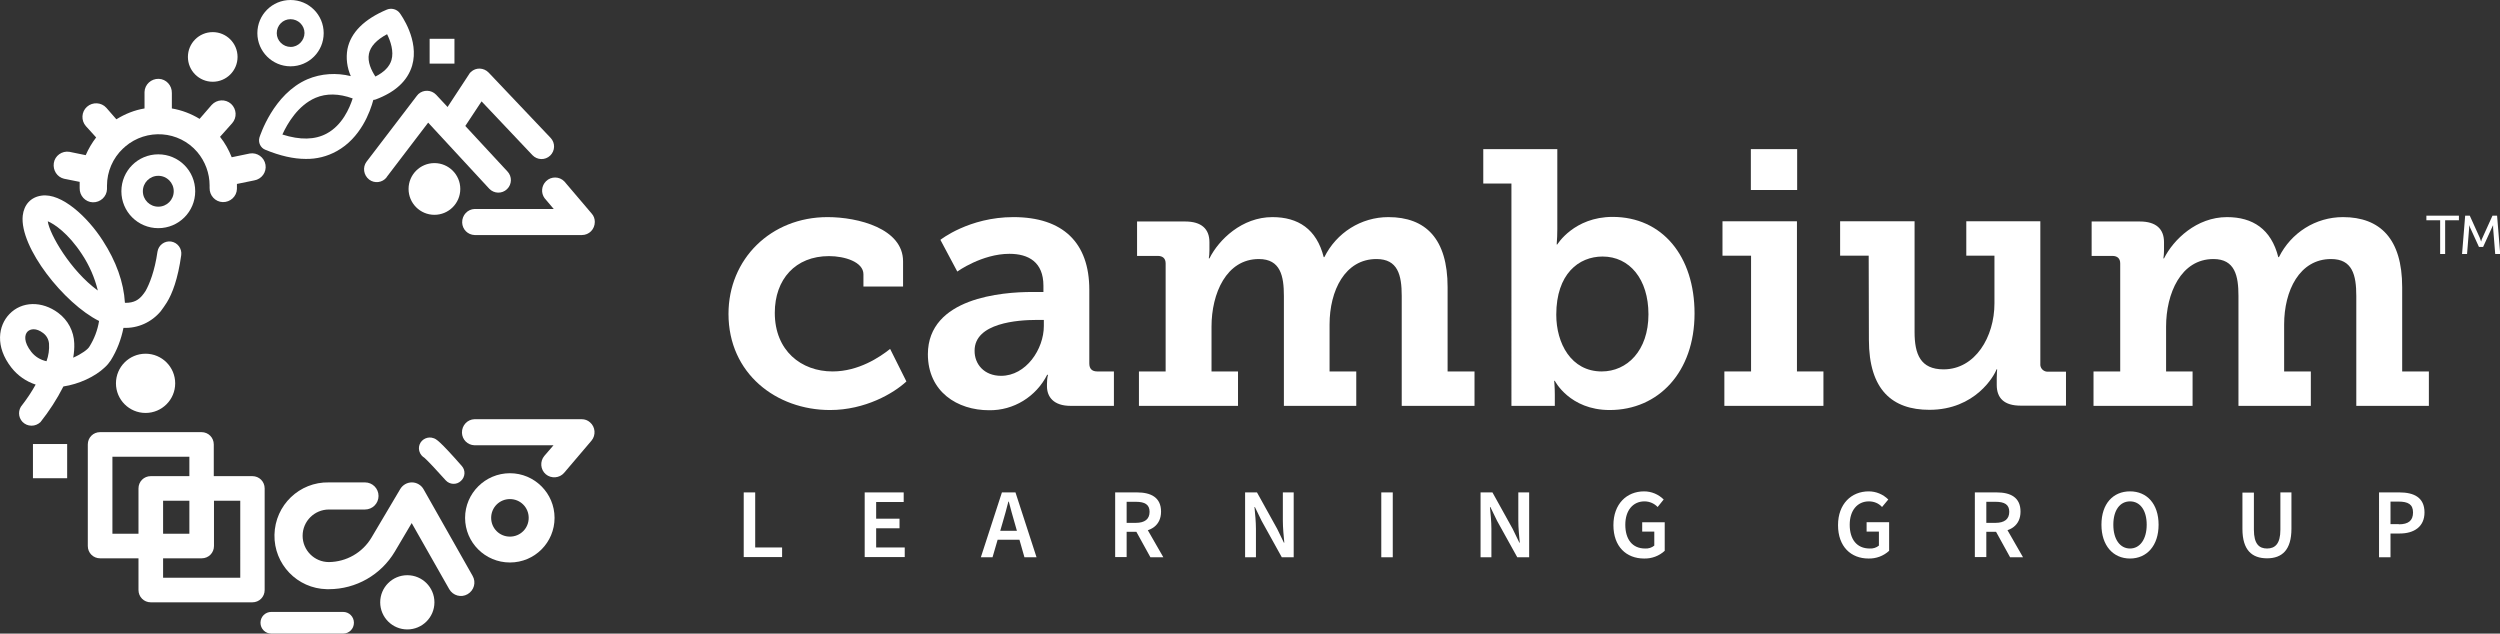 <?xml version="1.0" encoding="utf-8"?>
<!-- Generator: Adobe Illustrator 25.4.1, SVG Export Plug-In . SVG Version: 6.00 Build 0)  -->
<svg version="1.1" id="Layer_1" xmlns="http://www.w3.org/2000/svg" xmlns:xlink="http://www.w3.org/1999/xlink" x="0px" y="0px"
	 viewBox="0 0 1198.7 303.8" style="enable-background:new 0 0 1198.7 303.8;" xml:space="preserve">
<rect x="0" y="0" width="1198.7" height="303.8" fill="#333333" stroke="none"/>
<style type="text/css">
	.st0{fill:#FFFFFF;}
</style>
<path class="st0" d="M396.8,104.1c14.7,0,36.2,5.5,36.2,21.2v12.1H414v-5.9c0-5.9-9-8.7-16.5-8.7c-16.1,0-26,11.1-26,27.2
	c0,18.2,12.7,28.1,27.7,28.1c12.5,0,22.7-6.9,27.6-10.8l7.8,15.6c-6.1,5.7-19.8,13.7-36.6,13.7c-25.8,0-48.7-17.5-48.7-46.1
	C349.3,124.2,369.6,104.1,396.8,104.1z"/>
<path class="st0" d="M494.8,140h5.5v-3c0-11.3-7.1-15.3-16.3-15.3c-13.2,0-25,8.5-25,8.5l-8.1-15.2c0,0,13.7-10.9,35-10.9
	c23.8,0,36.4,12.3,36.4,34.8v35.4c0,2.6,1.4,3.8,3.8,3.8h8v16.5h-20.8c-8.1,0-11.3-4.3-11.3-9.4v-1c0-1.5,0.1-3,0.5-4.5h-0.4
	c-5.3,10.5-16.1,17.2-27.9,17c-15.1,0-29.3-8.8-29.3-26.9C445,142.7,480.6,140,494.8,140z M480,180.2c12,0,20.5-12.8,20.5-23.9v-2.9
	h-3.6c-8.7,0-29.6,1.4-29.6,14.7C467.2,174.6,471.9,180.2,480,180.2z"/>
<path class="st0" d="M546.1,178.1h12.8v-51.8c0-2.4-1.4-3.6-3.8-3.6h-9.9v-16.5h23.1c7.8,0,11.6,3.6,11.6,9.9v4
	c0,1.3-0.1,2.6-0.3,3.8h0.3c4.5-9,15.6-19.8,30.2-19.8c12.3,0,21.2,5.7,24.6,19.2h0.3c5.8-11.7,17.6-19.2,30.7-19.2
	c17.9,0,28.4,10.4,28.4,33.6v40.4H707v16.5h-34.9v-52.7c0-10.1-1.9-17.7-12.1-17.7c-15.1,0-22.5,15.1-22.5,31.4v22.5h12.8v16.5
	h-34.7v-52.7c0-9.5-1.6-17.7-12-17.7c-15.6,0-22.7,16.5-22.7,32.4v21.5h12.7v16.5h-47.5V178.1z"/>
<path class="st0" d="M724.7,88h-13.5V71.5h35.5v38.3c0,2.5-0.1,5-0.3,7.4h0.3c0,0,8-13.2,26.5-13.2c23.9,0,39.3,18.9,39.3,46.3
	c0,28.1-17.3,46.3-40.7,46.3c-19.2,0-26.3-14-26.3-14h-0.3c0,0,0.3,3.1,0.3,6.6v5.4h-20.8V88z M768,178.1c12.1,0,22.4-9.9,22.4-27.4
	c0-16.8-9-27.7-22-27.7c-11.4,0-22.2,8.3-22.2,27.9C746.2,164.6,753.3,178.1,768,178.1z"/>
<path class="st0" d="M826.8,178.1h12.8v-55.5h-13.7v-16.5h35.7v72h12.7v16.5h-47.5L826.8,178.1z M839.5,71.5h22.2v19.6h-22.2V71.5z"
	/>
<path class="st0" d="M896,122.6h-13.7v-16.5H918v53.1c0,10.6,2.8,17.9,13.9,17.9c15.2,0,24.4-15.6,24.4-31.6v-22.9h-13.5v-16.5h35.5
	v68.3c-0.2,1.9,1.2,3.6,3.1,3.8c0.2,0,0.5,0,0.7,0h8.5v16.3h-21.8c-7.8,0-11.4-3.6-11.4-9.9v-3.3c0-2.2,0.2-4.2,0.2-4.2h-0.3
	c-1,2.9-10.1,19.4-32.2,19.4c-17.7,0-29-9.5-29-33.6L896,122.6z"/>
<path class="st0" d="M1003.8,178.1h12.8v-51.8c0-2.4-1.4-3.6-3.8-3.6h-9.9v-16.5h23.1c7.8,0,11.6,3.6,11.6,9.9v4
	c0,1.3-0.1,2.6-0.3,3.8h0.3c4.5-9,15.6-19.8,30.2-19.8c12.3,0,21.2,5.7,24.6,19.2h0.3c5.8-11.7,17.6-19.2,30.7-19.2
	c17.8,0,28.4,10.4,28.4,33.6v40.4h12.8v16.5h-34.8v-52.7c0-10.1-1.9-17.7-12.1-17.7c-15.1,0-22.5,15.1-22.5,31.4v22.5h12.8v16.5
	h-34.7v-52.7c0-9.5-1.6-17.7-12-17.7c-15.6,0-22.7,16.5-22.7,32.4v21.5h12.7v16.5h-47.5L1003.8,178.1z"/>
<path class="st0" d="M356.6,236.1h5.5v26.4H375v4.6h-18.4V236.1z"/>
<path class="st0" d="M414.6,236.1h18.7v4.6h-13.2v8h11.2v4.6h-11.2v9.2h13.7v4.6h-19.2V236.1z"/>
<path class="st0" d="M480.4,236.1h6.5l10.1,31.1h-5.8l-4.7-16.5c-1-3.3-1.9-6.8-2.8-10.2h-0.2c-0.9,3.4-1.8,7-2.8,10.2l-4.8,16.5
	h-5.6L480.4,236.1z M476.2,254.5h14.6v4.3h-14.6L476.2,254.5z"/>
<path class="st0" d="M534.7,236.1h10.5c6.5,0,11.5,2.3,11.5,9.2c0,6.7-5,9.7-11.5,9.7h-5v12.1h-5.5V236.1z M544.6,250.7
	c4.3,0,6.6-1.8,6.6-5.3s-2.3-4.8-6.6-4.8h-4.4v10.1L544.6,250.7z M544.1,253.6l4-3.3l9.7,16.9h-6.2L544.1,253.6z"/>
<path class="st0" d="M597,236.1h5.7l9.7,17.5l3.2,6.6h0.2c-0.3-3.2-0.7-7.1-0.7-10.6v-13.5h5.2v31.1h-5.7l-9.7-17.5l-3.2-6.6h-0.2
	c0.3,3.3,0.7,7,0.7,10.5v13.6H597V236.1z"/>
<path class="st0" d="M662.3,236.1h5.5v31.1h-5.5V236.1z"/>
<path class="st0" d="M709.9,236.1h5.7l9.7,17.5l3.2,6.6h0.2c-0.3-3.2-0.7-7.1-0.7-10.6v-13.5h5.2v31.1h-5.7l-9.7-17.5l-3.2-6.6h-0.2
	c0.3,3.3,0.7,7,0.7,10.5v13.6h-5.2V236.1z"/>
<path class="st0" d="M773.6,251.8c0-10.2,6.4-16.2,14.7-16.2c3.5,0,6.9,1.4,9.4,3.9l-2.9,3.6c-1.6-1.7-3.9-2.7-6.3-2.7
	c-5.5,0-9.2,4.3-9.2,11.2s3.3,11.4,9.5,11.4c1.6,0.1,3.2-0.4,4.4-1.4v-6.7h-5.8v-4.5h10.8v13.7c-2.7,2.5-6.3,3.8-9.9,3.7
	C779.8,267.8,773.6,262.1,773.6,251.8z"/>
<path class="st0" d="M881.3,251.8c0-10.2,6.4-16.2,14.7-16.2c3.5,0,6.9,1.4,9.4,3.9l-3,3.6c-1.6-1.8-3.9-2.7-6.3-2.7
	c-5.5,0-9.2,4.3-9.2,11.2s3.3,11.4,9.6,11.4c1.6,0.1,3.2-0.4,4.4-1.4v-6.7H895v-4.5h10.8v13.7c-2.7,2.5-6.3,3.8-9.9,3.7
	C887.5,267.8,881.3,262.1,881.3,251.8z"/>
<path class="st0" d="M946.9,236.1h10.5c6.5,0,11.4,2.3,11.4,9.2c0,6.7-5,9.7-11.4,9.7h-5v12.1h-5.5L946.9,236.1z M956.8,250.7
	c4.3,0,6.6-1.8,6.6-5.3s-2.3-4.8-6.6-4.8h-4.4v10.1L956.8,250.7z M956.3,253.6l4-3.3l9.7,16.9h-6.2L956.3,253.6z"/>
<path class="st0" d="M1007.6,251.6c0-10.1,5.6-16,13.7-16c8.1,0,13.7,6,13.7,16c0,10-5.6,16.2-13.7,16.2S1007.6,261.6,1007.6,251.6z
	 M1029.3,251.6c0-7-3.2-11.2-8-11.2s-8,4.2-8,11.2c0,7,3.2,11.4,8,11.4C1026.1,263,1029.3,258.5,1029.3,251.6z"/>
<path class="st0" d="M1075.2,253.6v-17.4h5.5V254c0,6.8,2.5,9,6.3,9s6.4-2.2,6.4-9v-17.9h5.3v17.4c0,10.2-4.5,14.2-11.7,14.2
	S1075.2,263.8,1075.2,253.6z"/>
<path class="st0" d="M1140.7,236.1h9.8c6.9,0,12,2.4,12,9.6c0,6.9-5.1,10.1-11.8,10.1h-4.5v11.4h-5.5L1140.7,236.1z M1150.2,251.4
	c4.6,0,6.8-1.8,6.8-5.7s-2.4-5.2-7-5.2h-3.8v10.8H1150.2z"/>
<path class="st0" d="M30.7,85.7l7.5,1.5c0,0.6,0,1.2,0,1.8v1.2c-0.1,3.6,2.7,6.7,6.3,6.8c3.6,0.1,6.7-2.7,6.8-6.3c0-0.2,0-0.3,0-0.5
	v-1.2c0-6.7,2.8-13.2,7.7-17.8c0.2-0.1,0.3-0.3,0.5-0.4c0.2-0.2,0.3-0.3,0.5-0.5c10.3-8.8,25.8-7.7,34.6,2.6
	c3.8,4.5,5.9,10.2,5.9,16v1.2c-0.1,3.6,2.7,6.7,6.3,6.8c3.6,0.1,6.7-2.7,6.8-6.3c0-0.2,0-0.3,0-0.5v-1.2c0-0.2,0-0.4,0-0.7l8.3-1.7
	c3.6-0.6,6-4,5.4-7.5c-0.6-3.6-4-6-7.5-5.4c-0.2,0-0.3,0.1-0.5,0.1l-8.2,1.7c-1.4-3.5-3.2-6.8-5.6-9.8l5.8-6.5
	c2.4-2.7,2.2-6.8-0.5-9.3c-2.7-2.4-6.8-2.2-9.3,0.5L95.7,57c-4.1-2.5-8.6-4.2-13.3-5v-7.4c0.1-3.6-2.7-6.7-6.3-6.8
	c-3.6-0.1-6.7,2.7-6.8,6.3c0,0.2,0,0.3,0,0.5V52c-4.8,0.8-9.3,2.6-13.5,5.2L51,51.7c-2.4-2.7-6.6-2.9-9.3-0.5
	c-2.7,2.4-2.9,6.6-0.5,9.3l4.9,5.4c-2,2.6-3.7,5.5-5,8.5l-7.8-1.6c-3.6-0.6-7,1.9-7.5,5.4C25.3,81.7,27.4,84.9,30.7,85.7L30.7,85.7z
	"/>
<path class="st0" d="M203.1,234.6c-1.1-2-3.3-3.3-5.6-3.3l0,0c-2.3,0-4.4,1.2-5.6,3.2l-13.8,23.3c-4.3,7.2-12,11.6-20.4,11.7
	c-7,0-12.6-5.7-12.6-12.6c0-7,5.7-12.6,12.6-12.6H175c3.6,0,6.5-2.9,6.5-6.5s-2.9-6.5-6.5-6.5h-17.3c-14.1-0.3-25.8,10.9-26.1,25.1
	c-0.3,14.1,10.9,25.8,25.1,26.1c0.3,0,0.7,0,1,0c13,0,25-6.9,31.6-18l8.1-13.7l18,31.7c1.8,3.1,5.7,4.2,8.8,2.4
	c3.1-1.8,4.2-5.7,2.4-8.8l0,0L203.1,234.6z"/>
<path class="st0" d="M126.9,282.9v-48.7c0-3.3-2.6-5.9-5.9-5.9h-18.5v-15.2c0-3.3-2.6-5.9-5.9-5.9H48c-3.3,0-5.9,2.6-5.9,5.9v48.7
	c0,3.3,2.6,5.9,5.9,5.9h18.4v15.2c0,3.3,2.6,5.9,5.9,5.9c0,0,0,0,0,0H121C124.3,288.8,126.9,286.2,126.9,282.9
	C126.9,282.9,126.9,282.9,126.9,282.9z M53.9,255.9V219h36.9v9.3H72.3c-3.3,0-5.9,2.6-5.9,5.9c0,0,0,0,0,0v21.7L53.9,255.9z
	 M90.8,240.1v15.8H78.2v-15.8L90.8,240.1z M115.1,277H78.2v-9.3h18.5c3.3,0,5.9-2.6,5.9-5.9l0,0v-21.7h12.6V277z"/>
<path class="st0" d="M177,86.1c2.6,2,6.4,1.5,8.4-1.1c0,0,0,0,0-0.1l19.9-26.1l29.3,31.7c2.3,2.4,6.1,2.5,8.5,0.2s2.5-6.1,0.2-8.5
	l0,0l-20.2-21.8l7.8-11.8l24.4,25.8c2.3,2.4,6.1,2.5,8.5,0.2s2.5-6.1,0.2-8.5l-29.7-31.3c-2.3-2.4-6.1-2.6-8.5-0.3
	c-0.4,0.3-0.7,0.7-0.9,1.1l-10.3,15.7l-5.5-5.9c-2.3-2.4-6.1-2.5-8.5-0.3c-0.2,0.2-0.5,0.5-0.7,0.8l-24.2,31.7
	C173.8,80.2,174.3,84,177,86.1C177,86,177,86.1,177,86.1z"/>
<circle class="st0" cx="208.3" cy="90.6" r="12.4"/>
<circle class="st0" cx="69.8" cy="183.8" r="14.2"/>
<path class="st0" d="M244.5,226.9c-11.8,0-21.5,9.6-21.5,21.4s9.6,21.4,21.5,21.4s21.4-9.6,21.4-21.4l0,0
	C265.9,236.5,256.3,226.9,244.5,226.9z M244.5,257.3c-5,0-9-4-9-9s4-9,9-9s9,4,9,9S249.5,257.3,244.5,257.3L244.5,257.3z"/>
<path class="st0" d="M75.9,74c-9.8,0-17.7,7.9-17.7,17.7s7.9,17.7,17.7,17.7s17.7-7.9,17.7-17.7c0,0,0,0,0,0
	C93.6,81.9,85.7,74,75.9,74z M75.9,99.1c-4.1,0-7.4-3.3-7.4-7.4s3.3-7.4,7.4-7.4s7.4,3.3,7.4,7.4C83.3,95.8,80,99.1,75.9,99.1
	L75.9,99.1z"/>
<circle class="st0" cx="195.3" cy="288.8" r="13"/>
<path class="st0" d="M164.5,293.4h-34.4c-2.9,0-5.2,2.3-5.2,5.2c0,2.9,2.3,5.2,5.2,5.2h34.4c2.9,0,5.2-2.3,5.2-5.2
	C169.7,295.7,167.4,293.4,164.5,293.4z"/>
<rect x="15.8" y="212.9" class="st0" width="16.4" height="16.4"/>
<path class="st0" d="M207.9,210.1c-2.7-1-5.7,0.4-6.7,3c-0.9,2.4,0.1,5.1,2.3,6.4c1.4,1.2,6.3,6.4,10.2,10.8
	c1.9,2.1,5.2,2.3,7.3,0.3c2.1-1.9,2.3-5.1,0.4-7.2C210.6,211.1,209.1,210.5,207.9,210.1z"/>
<circle class="st0" cx="102" cy="27.3" r="11.9"/>
<path class="st0" d="M147.4,38c-16.4,7.1-22.7,27.1-23,27.9c-0.7,2.4,0.5,5,2.8,5.9c7,2.9,13.5,4.4,19.4,4.4
	c5.2,0.1,10.3-1.2,14.8-3.7c11.5-6.3,16.1-18.9,17.6-24.6c0.4,0,0.7-0.1,1.1-0.2c9.4-3.5,15.3-8.9,17.5-16.2
	c3.6-12.3-5.5-24.6-5.9-25.2c-1.4-1.9-4-2.6-6.2-1.7c-10.9,4.6-17.3,11-18.9,18.9c-0.8,4.4-0.2,8.9,1.6,13
	C161.4,34.8,154,35.2,147.4,38z M176.9,25.8c0.7-3.5,3.6-6.7,8.7-9.4c1.7,3.4,3.3,8.3,2.1,12.4c-0.9,3.1-3.5,5.8-7.7,7.9
	C178.1,33.8,176.1,29.7,176.9,25.8L176.9,25.8z M169.1,47.2c-1.5,4.7-5,12.8-12.4,16.8c-5.7,3.1-12.8,3.2-21.3,0.5
	c2.4-5.3,7.5-14,15.9-17.6C156.5,44.7,162.5,44.8,169.1,47.2L169.1,47.2z"/>
<path class="st0" d="M139.3,31.8c8.8,0,15.9-7.1,15.9-15.9S148.1,0,139.3,0s-15.9,7.1-15.9,15.9c0,0,0,0,0,0
	C123.4,24.7,130.6,31.8,139.3,31.8z M139.3,9.2c3.7,0,6.7,3,6.7,6.6s-3,6.7-6.6,6.7c-3.7,0-6.7-3-6.7-6.6c0,0,0,0,0,0
	C132.7,12.2,135.6,9.2,139.3,9.2z"/>
<rect x="206" y="18.6" class="st0" width="11.9" height="11.9"/>
<path class="st0" d="M261.1,95l4.4,5.2h-37.9c-3.4,0.1-6.1,3-6,6.5c0.1,3.3,2.7,5.9,6,6h51.4c3.5,0,6.2-2.8,6.2-6.3
	c0-1.5-0.5-2.9-1.5-4L270.6,87c-2.4-2.5-6.4-2.5-8.8-0.1C259.6,89.1,259.3,92.5,261.1,95z"/>
<path class="st0" d="M278.9,201h-51.4c-3.4,0.1-6.1,3-6,6.5c0.1,3.3,2.7,5.9,6,6h37.9l-4.4,5.1c-2.2,2.6-1.9,6.6,0.7,8.8
	c2.6,2.2,6.6,1.9,8.8-0.7l13.1-15.4c2.2-2.6,1.9-6.6-0.7-8.8C281.8,201.5,280.4,201,278.9,201z"/>
<path class="st0" d="M30.4,185.3c7.3-1.1,15.1-4.6,19.9-9.2c1.1-1,2-2.1,2.8-3.3c3-4.8,5-10.1,6.1-15.6c6.9,0.3,13.5-2.7,17.9-8
	c0.6-0.8,2.4-3.3,2.9-4.2c2.6-4.2,5.3-11.2,6.9-22.7c0.4-3.1-1.7-6-4.9-6.5c-3.1-0.4-6,1.7-6.5,4.9c-1.3,9.3-3.9,15.6-5.7,18.8
	c-0.5,0.8-1.1,1.6-1.7,2.3c-1.5,1.7-3.6,3.5-8.2,3.4c-0.6-9.9-4.2-19.9-10.6-29.8C42,104,29.5,92.4,19.9,93.8
	c-5.1,0.7-8.4,4.3-9,9.6c-1.6,15.2,19.9,42.2,36.6,50.5c-0.7,4.4-2.3,8.6-4.7,12.4c-0.7,1.2-3.6,3.4-7.7,5.2
	c0.4-2.3,0.6-4.6,0.5-6.9c-0.2-5.8-3-11.1-7.7-14.6c-7.8-5.8-17.5-5.6-23.4,0.6c-5.3,5.5-7,15.5,1,25.7c3,3.8,7,6.6,11.6,8.1
	c-1.9,3.4-4,6.6-6.4,9.7c-2.1,2.3-2.1,5.9,0.1,8.2c1.1,1.1,2.6,1.8,4.2,1.8h0.2c1.5,0,3-0.6,4.2-1.7
	C23.6,197.1,27.3,191.4,30.4,185.3z M22.9,106.1c3,1.2,9.8,5.7,16.4,15.8c3.5,5.3,6.1,11.2,7.6,17.4
	C33.8,129.8,23.7,112.2,22.9,106.1z M15,168.7c-3.7-4.7-3.3-8.2-1.8-9.7l0.1-0.1c1.3-1.2,4-1.8,7.4,0.8c1.6,1.2,2.6,3,2.8,5
	c0.2,2.9-0.2,5.8-1.2,8.5C19.4,172.6,16.8,171,15,168.7z"/>
<path class="st0" d="M1170,105.6h-6.6v-2.2h15.6v2.2h-6.6v16.2h-2.4V105.6z M1182,103.4h2.2l4.8,10.6c0.2,0.6,0.4,1.1,0.6,1.7h0.1
	c0.1-0.6,0.3-1.2,0.6-1.7l4.8-10.6h2.2l1.5,18.4h-2.4l-1-12.5c0-0.4,0-0.8,0-1.2h-0.1l-4.7,10.3h-2l-4.7-10.3h-0.1
	c0.1,0.4,0.1,0.8,0.1,1.2l-1,12.5h-2.4L1182,103.4z"/>
</svg>
